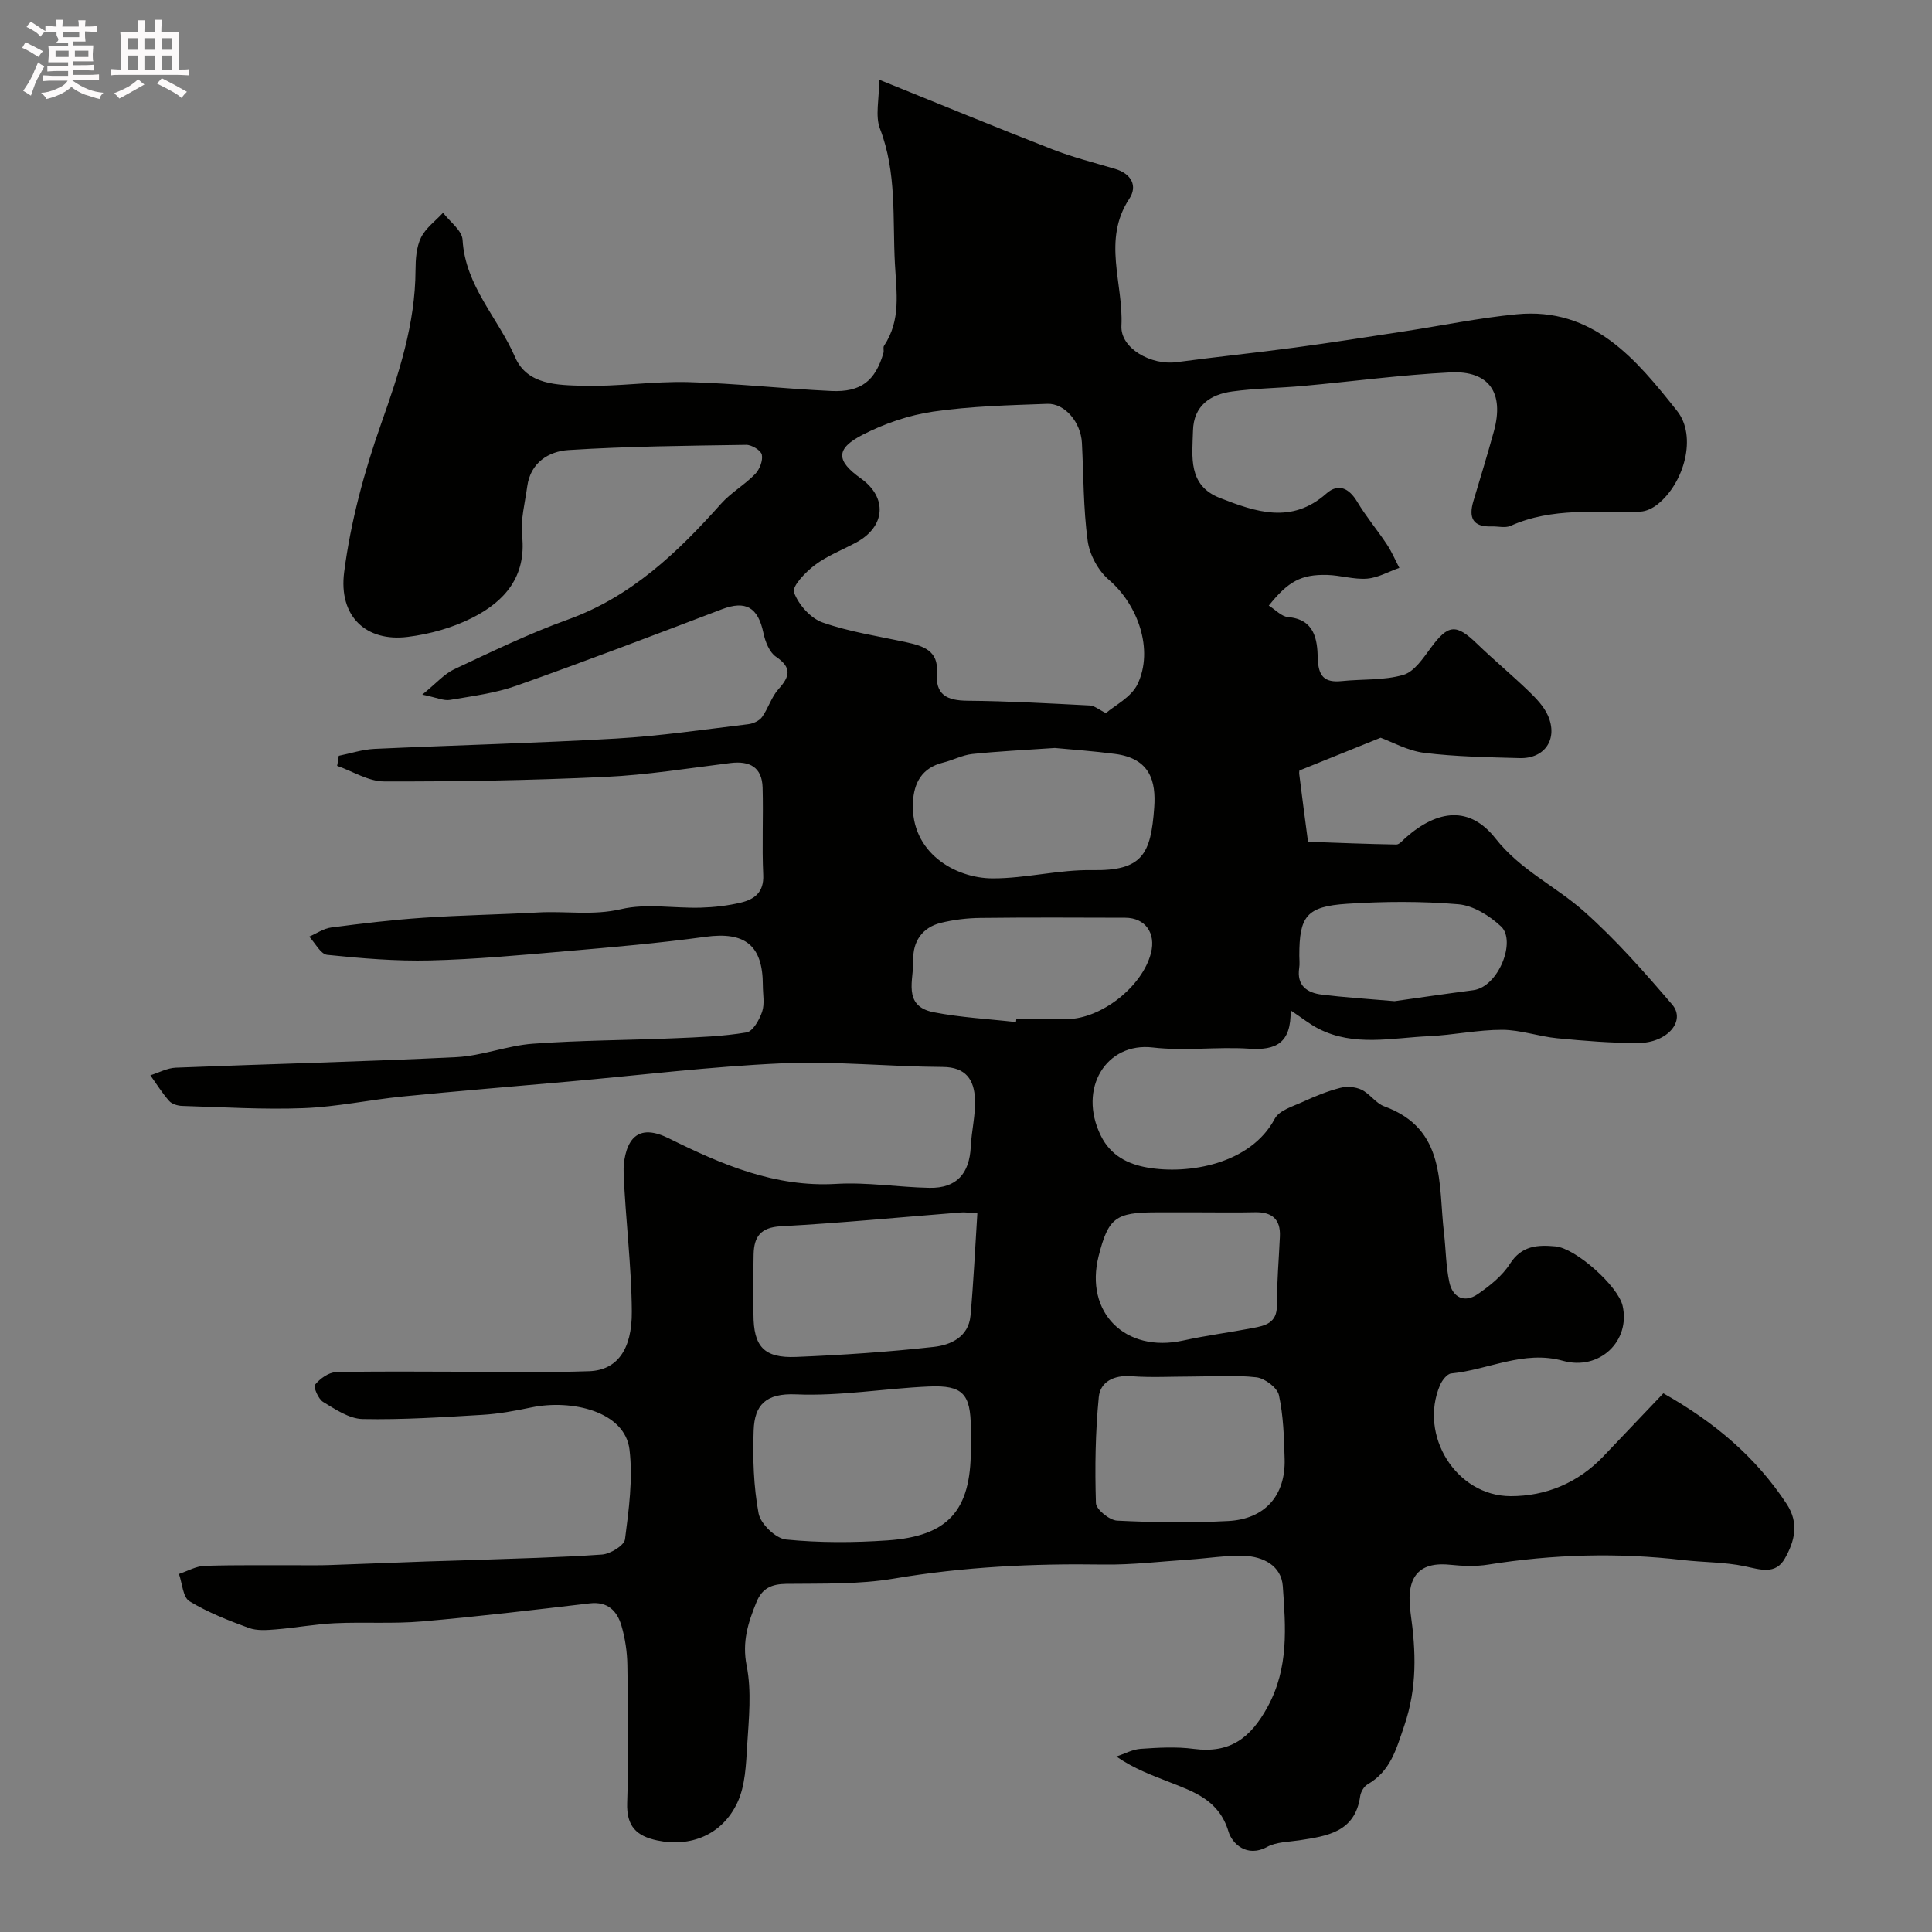 <svg enable-background="new 0 0 400 400" viewBox="0 0 400 400" xmlns="http://www.w3.org/2000/svg"><rect x="0" y="0" width="400" height="400" fill="#808080" stroke="none"/><path d="m6.8 9.5c.6.3 1.3.7 2.1 1.1-.4.4-.7.8-.9 1.2-.7-.4-1.3-.8-1.8-1.1s-1.1-.6-1.6-.8c.2-.4.5-.8.7-1.2.4.2.8.5 1.5.8zm.9 6.9c-.3.6-.5 1.1-.7 1.7s-.4 1.1-.6 1.7c-.6-.4-1.1-.7-1.6-1 .7-1 1.2-1.8 1.5-2.4.3-.5.6-1.1.8-1.7.3-.6.5-1.2.8-1.8.3.3.8.6 1.3.8-.7 1.3-1.2 2.2-1.5 2.7zm.1-11c.4.3 1 .7 1.7 1.1-.5.2-.8.6-1.1 1.1-.5-.6-1-1-1.4-1.2s-.9-.6-1.5-.8c.2-.4.5-.7.9-1.1.5.3.9.6 1.4.9zm10.5 13.1c1 .4 2 .6 3.1.7-.4.4-.7.8-.8 1.3-.9-.2-1.9-.6-3-.9-1-.4-2-.9-2.8-1.6-.5.4-1.1.9-1.9 1.3s-1.9.9-3.3 1.2c-.1-.3-.5-.8-1.1-1.3 1 0 2.1-.3 3.2-.8 1.2-.5 1.9-1 2.3-1.7h-3.2c-.4 0-1 0-2 .1v-1.2c1 0 1.7.1 2 .1h3.3v-1h-2.3c-.2 0-.9 0-2 .1v-1.2c1.2 0 1.9.1 2 .1h2.3v-.8h-4.1c0-.7.1-1.2.1-1.6 0-.5 0-1.1-.1-1.8h4.1v-.7h-2.5c1-.6.1-1.1.1-1.6v-.6h-.5c-.4 0-1 0-1.8.1v-1.3c1.2 0 1.9.1 2.1.1h.2c0-.3 0-.8-.1-1.4h1.4c0 .6-.1 1-.1 1.4h3.4c0-.4 0-.8-.1-1.3h1.5c0 .4-.1.9-.1 1.3.7 0 1.5 0 2.5-.1v1.2c-1 0-1.8-.1-2.5-.1v.6c0 .3 0 .8.1 1.5h-2.5v.8h4.1c0 .7-.1 1.3-.1 1.8s0 1 .1 1.5h-4.1v.8h1.4c.8 0 1.8 0 2.9-.1v1.2c-1 0-1.9-.1-2.8-.1h-1.5v1h3.2c.3 0 1 0 2.1-.1v1.2c-1.1 0-1.8-.1-2.1-.1h-3.4l-.1.1c1.4 1 2.4 1.5 3.4 1.9zm-4.1-6.7v-1.3h-2.7v1.3zm2.2-4.1v-1.1h-3.4v1.1zm1.9 4.1v-1.3h-2.8v1.3z" fill="#fcfafa"/><path d="m37 6.7v2.3 5.4c1 0 1.8 0 2.2-.1v1.3c-.6 0-1.5-.1-2.5-.1h-11.9c-.7 0-1.3 0-1.8.1v-1.3c.5 0 1.1.1 2 .1v-5.2c0-1 0-1.8-.1-2.5h3.7c0-1.3 0-2.1-.1-2.5h1.5c0 .4-.1 1.3-.1 2.5h2.2c0-1.2 0-2.1-.1-2.6h1.5c0 .4-.1 1.3-.1 2.6zm-12.3 13.7c-.3-.4-.7-.8-1.1-1.1 1.1-.4 2.1-.9 2.9-1.3.8-.5 1.5-1 2.1-1.6.4.4.9.8 1.3 1.1-2.5 1.4-4.2 2.4-5.2 2.9zm3.9-10.1v-2.4h-2.2v2.4zm0 4.1v-2.9h-2.2v2.9zm3.5-4.1v-2.4h-2.2v2.4zm0 4.1v-2.9h-2.2v2.9zm.4 2.9 1-1.1c.6.3 1.4.7 2.5 1.3s2 1.1 2.7 1.5c-.4.4-.8.8-1.1 1.3-.8-.8-2.5-1.7-5.1-3zm3.1-7v-2.4h-2.1v2.4zm0 4.1v-2.9h-2.1v2.9z" fill="#fcfafa"/><path d="m70.14 156.48c2.45-.49 4.89-1.31 7.36-1.43 16.69-.77 33.4-1.18 50.07-2.14 9.14-.53 18.23-1.88 27.33-2.97 1.02-.12 2.3-.69 2.87-1.48 1.3-1.81 1.94-4.15 3.4-5.77 2.36-2.63 2.84-4.44-.51-6.72-1.37-.93-2.23-3.14-2.6-4.91-1.11-5.34-3.67-6.8-8.6-4.92-14.13 5.38-28.26 10.77-42.51 15.82-4.4 1.56-9.16 2.16-13.79 2.95-1.28.22-2.72-.48-5.73-1.1 2.95-2.39 4.55-4.28 6.59-5.24 7.75-3.63 15.48-7.39 23.51-10.28 13.17-4.74 22.74-13.89 31.76-24 2.06-2.31 4.89-3.91 7.05-6.14.93-.96 1.65-2.8 1.39-4.01-.19-.9-2.11-2.06-3.24-2.04-12.27.19-24.56.3-36.8 1.08-4.07.26-7.86 2.59-8.53 7.51-.46 3.41-1.41 6.91-1.06 10.25.89 8.42-3.59 13.54-10.22 16.92-4.12 2.1-8.86 3.43-13.47 4-8.55 1.07-14.36-4.18-13.15-13.45 1.35-10.4 4.15-20.77 7.65-30.68 3.68-10.41 7.07-20.67 7.12-31.82.01-2.26.17-4.75 1.13-6.71.97-1.99 3.01-3.46 4.57-5.15 1.41 1.86 3.93 3.66 4.04 5.6.55 9.56 7.36 16.18 10.88 24.31 2.49 5.75 8.8 5.77 14.04 5.91 7.25.2 14.54-.95 21.8-.76 9.88.26 19.73 1.38 29.61 1.84 6.18.29 9.13-2.11 10.81-7.89.14-.47-.12-1.12.12-1.47 3.55-5.35 2.57-10.97 2.25-17.02-.5-9.41.42-18.79-3.09-27.93-1.02-2.65-.16-6.03-.16-10.14 12.77 5.16 24.28 9.91 35.88 14.43 4.21 1.64 8.63 2.75 12.97 4.04 3.35 1 4.7 3.51 2.92 6.2-5.64 8.53-1.18 17.55-1.62 26.28-.24 4.69 6.18 8.24 11.44 7.53 8.12-1.09 16.27-1.92 24.39-3.01 7.6-1.02 15.17-2.21 22.75-3.37 7.74-1.18 15.43-2.78 23.21-3.53 15.86-1.54 24.8 9.35 33.26 20.02 4.15 5.22 1.49 14.86-3.99 19.28-1 .81-2.4 1.52-3.64 1.55-9.03.28-18.19-.94-26.85 2.95-1.11.5-2.64.07-3.97.12-3.91.14-4.74-1.87-3.73-5.24 1.44-4.82 2.92-9.63 4.25-14.48 2.17-7.93-.99-12.58-9.03-12.17-10.16.51-20.27 1.88-30.41 2.8-4.91.45-9.87.48-14.75 1.15-4.52.62-7.97 2.93-8.11 8.09-.15 5.42-1.11 11.35 5.57 13.96 7.41 2.89 14.83 5.47 22.03-.91 2.47-2.19 4.69-1.16 6.4 1.7 1.84 3.07 4.16 5.84 6.14 8.82 1.01 1.52 1.73 3.24 2.58 4.86-2.23.78-4.42 2.05-6.69 2.23-2.72.21-5.5-.7-8.27-.77-5.37-.13-8.04 1.32-12.07 6.35 1.37.85 2.62 2.26 3.99 2.38 5.49.47 6.05 4.61 6.15 8.46.1 3.75 1.31 5.17 4.99 4.79 4.25-.44 8.7-.11 12.72-1.28 2.28-.66 4.12-3.48 5.73-5.65 3.56-4.82 5.19-4.99 9.53-.8 3.49 3.37 7.24 6.48 10.73 9.85 1.52 1.47 3.1 3.11 3.94 4.99 2.15 4.85-.61 8.98-5.82 8.84-6.6-.18-13.23-.29-19.76-1.09-3.44-.43-6.7-2.28-9.05-3.13-5.73 2.31-10.91 4.4-16.75 6.76.06-.47-.17.19-.09.81.57 4.66 1.2 9.31 1.81 13.97 6.09.21 12.18.47 18.28.57.64.01 1.33-.87 1.94-1.41 6.69-5.89 13.3-6.58 18.59.15 5.18 6.59 12.46 9.88 18.35 15.12 6.59 5.86 12.49 12.56 18.24 19.28 2.88 3.37-1 7.93-7 7.95-5.6.02-11.22-.44-16.8-.98-3.83-.37-7.6-1.74-11.4-1.75-5.06-.01-10.1 1.09-15.17 1.32-7.66.34-15.49 2.22-22.86-1.55-1.8-.92-3.4-2.22-5.77-3.8.14 6.87-3.13 8.3-8.56 7.94-6.64-.44-13.4.52-19.98-.25-9.59-1.14-15.6 8.46-10.74 18.29 2.03 4.11 5.61 5.86 9.57 6.56 8.48 1.5 21.42-.66 26.43-10.11.93-1.75 3.83-2.57 5.95-3.55 2.46-1.13 5-2.16 7.61-2.83 1.36-.35 3.13-.22 4.39.38 1.73.83 2.97 2.81 4.73 3.45 12.85 4.69 11.15 16.12 12.35 26.21.4 3.41.39 6.9 1.12 10.24.69 3.13 3.13 4.32 5.88 2.42 2.5-1.72 5.06-3.76 6.66-6.27 2.42-3.8 5.75-3.95 9.42-3.61 4.23.39 12.97 8.24 13.9 12.29 1.67 7.3-4.77 13.5-12.35 11.4-8.16-2.26-15.42 1.87-23.13 2.62-.86.08-1.9 1.43-2.32 2.42-4.43 10.37 3.32 22.94 14.59 22.98 7.33.02 13.99-2.75 19.22-8.23 4.13-4.32 8.24-8.65 12.43-13.06 10.64 6.01 19.14 13.2 25.52 22.89 2.66 4.03 1.63 7.78-.36 11.3-1.94 3.44-5.11 2.29-8.34 1.61-4.16-.87-8.51-.79-12.76-1.28-13.48-1.57-26.9-1.2-40.3.94-2.6.42-5.35.3-7.99.03-7.65-.77-8.94 4.01-8.09 10.1 1.1 7.84 1.38 15.28-1.32 23.23-1.72 5.04-2.86 9.4-7.62 12.16-.74.43-1.39 1.56-1.51 2.44-1.06 7.46-6.83 8.24-12.61 9.13-2.26.34-4.76.33-6.67 1.37-4.23 2.29-7.26-.75-7.98-3.16-1.93-6.47-7.01-8.21-12.18-10.24-3.61-1.42-7.27-2.73-11.04-5.32 1.68-.55 3.33-1.47 5.03-1.59 3.65-.25 7.38-.47 10.98.01 7.46.98 11.74-2.18 15.3-8.69 4.45-8.14 3.74-16.55 3.15-25-.3-4.24-4.07-6.16-8.07-6.28-3.75-.11-7.52.52-11.29.77-5.92.39-11.86 1.12-17.78 1.03-14.55-.23-28.98.47-43.38 2.91-7.28 1.23-14.84 1-22.28 1.09-3.06.04-5.01.92-6.17 3.78-1.73 4.24-3.02 8.21-2.03 13.18 1.05 5.28.45 10.95.11 16.42-.25 4.03-.38 8.42-2.05 11.95-3.18 6.72-9.76 9.22-16.55 7.8-4.37-.91-6.41-2.97-6.25-7.77.32-9.49.18-19 .04-28.5-.04-2.75-.46-5.58-1.23-8.21-.9-3.05-2.84-5.05-6.58-4.61-11.56 1.36-23.12 2.74-34.72 3.74-5.98.52-12.03.09-18.03.37-4.09.19-8.14.95-12.22 1.28-1.86.15-3.91.31-5.59-.3-4.22-1.55-8.48-3.21-12.29-5.53-1.37-.83-1.49-3.71-2.18-5.65 1.78-.59 3.54-1.62 5.33-1.68 6.85-.21 13.72-.1 20.57-.12 1.83 0 3.67.02 5.5-.05 6.65-.23 13.3-.5 19.95-.74 3.15-.11 6.3-.17 9.45-.29 8.93-.33 17.88-.51 26.79-1.14 1.72-.12 4.59-1.88 4.76-3.16.79-6.15 1.66-12.49.93-18.57-.95-7.89-11.93-10.47-20.34-8.72-3.34.7-6.73 1.33-10.13 1.53-8.26.49-16.54 1.04-24.8.87-2.77-.06-5.62-2.01-8.17-3.55-.99-.6-2.05-3.1-1.66-3.57 1.02-1.24 2.8-2.54 4.31-2.58 8.55-.23 17.1-.1 25.66-.1 8.94 0 17.88.21 26.81-.11 5.65-.21 8.87-4.35 8.8-12.4-.07-9.53-1.31-19.05-1.69-28.58-.1-2.4.43-5.48 1.91-7.13 1.83-2.03 4.61-1.5 7.48-.08 10.88 5.39 21.93 10.16 34.64 9.41 6.39-.38 12.86.7 19.3.82 5.57.1 8.27-2.9 8.54-8.55.16-3.27 1-6.55.87-9.79-.16-3.96-1.82-6.67-6.69-6.69-11.1-.06-22.23-1.24-33.3-.75-14.76.66-29.46 2.47-44.19 3.78-11.45 1.02-22.91 1.95-34.35 3.09-6.83.68-13.61 2.15-20.45 2.41-8.37.32-16.78-.21-25.17-.46-.92-.03-2.11-.38-2.68-1.02-1.45-1.64-2.62-3.53-3.9-5.32 1.75-.55 3.49-1.51 5.27-1.58 19.36-.77 38.73-1.23 58.07-2.18 5.31-.26 10.52-2.39 15.84-2.78 9.74-.71 19.53-.72 29.29-1.13 5.01-.21 10.05-.38 14.97-1.21 1.31-.22 2.66-2.62 3.22-4.28.56-1.65.15-3.63.15-5.46 0-8.33-3.71-11.17-11.9-10.05-9.59 1.31-19.25 2.15-28.89 2.98-9.35.81-18.72 1.68-28.1 1.91-7.1.17-14.23-.43-21.31-1.16-1.35-.14-2.49-2.45-3.72-3.77 1.51-.65 2.98-1.69 4.55-1.89 6.34-.83 12.71-1.59 19.09-2.02 7.94-.54 15.91-.66 23.85-1.1 5.67-.31 11.26.68 17.08-.68 5.24-1.23 11-.15 16.52-.31 2.76-.08 5.56-.4 8.25-1.04 2.83-.67 4.83-2.13 4.66-5.74-.28-6.01.04-12.05-.13-18.08-.12-4.22-2.66-5.58-6.68-5.08-8.62 1.07-17.24 2.47-25.89 2.87-15.25.71-30.53.98-45.8.94-3.24-.01-6.48-2.1-9.72-3.23.15-.67.25-1.37.34-2.08zm158.83-8.84c1.78-1.56 5.24-3.26 6.55-6 3.4-7.13.07-16.47-5.96-21.62-2.2-1.88-3.98-5.19-4.37-8.06-.91-6.69-.84-13.51-1.19-20.27-.22-4.21-3.5-8.21-7.17-8.08-7.89.29-15.83.48-23.62 1.61-5.01.73-10.09 2.47-14.6 4.79-5.67 2.91-5.5 5.4-.38 9.04 5.54 3.94 5.12 9.97-.94 13.25-2.88 1.56-6.01 2.75-8.59 4.69-1.91 1.44-4.76 4.4-4.31 5.65.91 2.52 3.41 5.35 5.9 6.23 5.62 1.97 11.62 2.85 17.48 4.13 3.41.74 6.54 1.78 6.2 6.16-.36 4.74 2.08 5.88 6.36 5.92 8.43.07 16.86.55 25.29.98.98.05 1.92.88 3.35 1.58zm-27.97 152.54c0-1.5 0-3 0-4.49-.03-7.09-1.64-8.94-8.68-8.63-9.19.4-18.39 2.03-27.52 1.63-6.28-.28-8.57 2.24-8.76 7.4-.21 5.75-.03 11.62 1.02 17.25.41 2.17 3.55 5.19 5.69 5.4 6.94.69 14.01.66 20.99.18 12.58-.86 17.26-6.2 17.26-18.74zm1.35-48.97c-1.76-.11-2.57-.26-3.37-.19-12.44.98-24.87 2.19-37.33 2.87-4.22.23-5.53 2.2-5.62 5.77-.1 4.16-.03 8.32-.03 12.48.01 6.63 2.15 9.07 8.83 8.8 9.52-.39 19.05-1.03 28.51-2.08 3.49-.39 7.18-2.05 7.59-6.45.63-6.88.94-13.78 1.42-21.2zm44.32 33.79c-4.16 0-8.34.24-12.48-.07-3.58-.27-6.39 1.16-6.7 4.33-.71 7.27-.82 14.63-.59 21.93.04 1.32 2.8 3.56 4.39 3.64 7.65.38 15.35.48 23 .08 7.63-.4 11.88-5.3 11.68-12.81-.12-4.43-.25-8.94-1.18-13.24-.34-1.55-2.91-3.49-4.65-3.7-4.44-.51-8.98-.16-13.47-.16zm-28.28-130.14c-6.25.43-11.69.68-17.1 1.25-2.05.22-3.99 1.28-6.03 1.78-4.37 1.08-6.06 4.15-6.25 8.3-.46 10.3 8.7 15.66 16.52 15.67 6.86.01 13.73-1.83 20.58-1.71 10.43.18 12.17-3.29 12.86-12.99.38-5.37-.82-10.13-8.12-11.07-4.4-.58-8.83-.89-12.46-1.23zm-8.04 56.75c.02-.2.04-.41.07-.61 3.49 0 6.99.02 10.48 0 7.12-.06 15.62-6.75 17.39-13.67 1.07-4.15-1.19-7.31-5.31-7.32-10-.03-20-.08-30 .04-2.75.03-5.56.37-8.23 1.03-3.82.95-5.78 3.89-5.66 7.63.13 4.01-2.34 9.57 4.19 10.86 5.61 1.1 11.37 1.39 17.07 2.04zm37.97 39.39c-3 0-5.99 0-8.99 0-8.36.01-9.86 1.15-11.86 9.01-2.98 11.73 5.5 20.17 17.5 17.53 4.77-1.05 9.63-1.67 14.43-2.59 2.57-.49 4.99-1.04 4.97-4.66-.02-4.77.41-9.55.62-14.32.16-3.61-1.71-5.07-5.19-4.99-3.82.09-7.65.02-11.48.02zm40.41-43.72c4.64-.65 10.46-1.51 16.29-2.27 5.24-.68 8.94-10.2 5.76-13.19-2.36-2.22-5.75-4.34-8.84-4.6-7.63-.65-15.38-.6-23.04-.1-8.41.55-9.9 2.57-9.89 10.76 0 .83.11 1.68-.02 2.49-.56 3.69 1.6 5.18 4.72 5.56 4.56.56 9.16.85 15.02 1.35z" fill="#010100"/></svg>